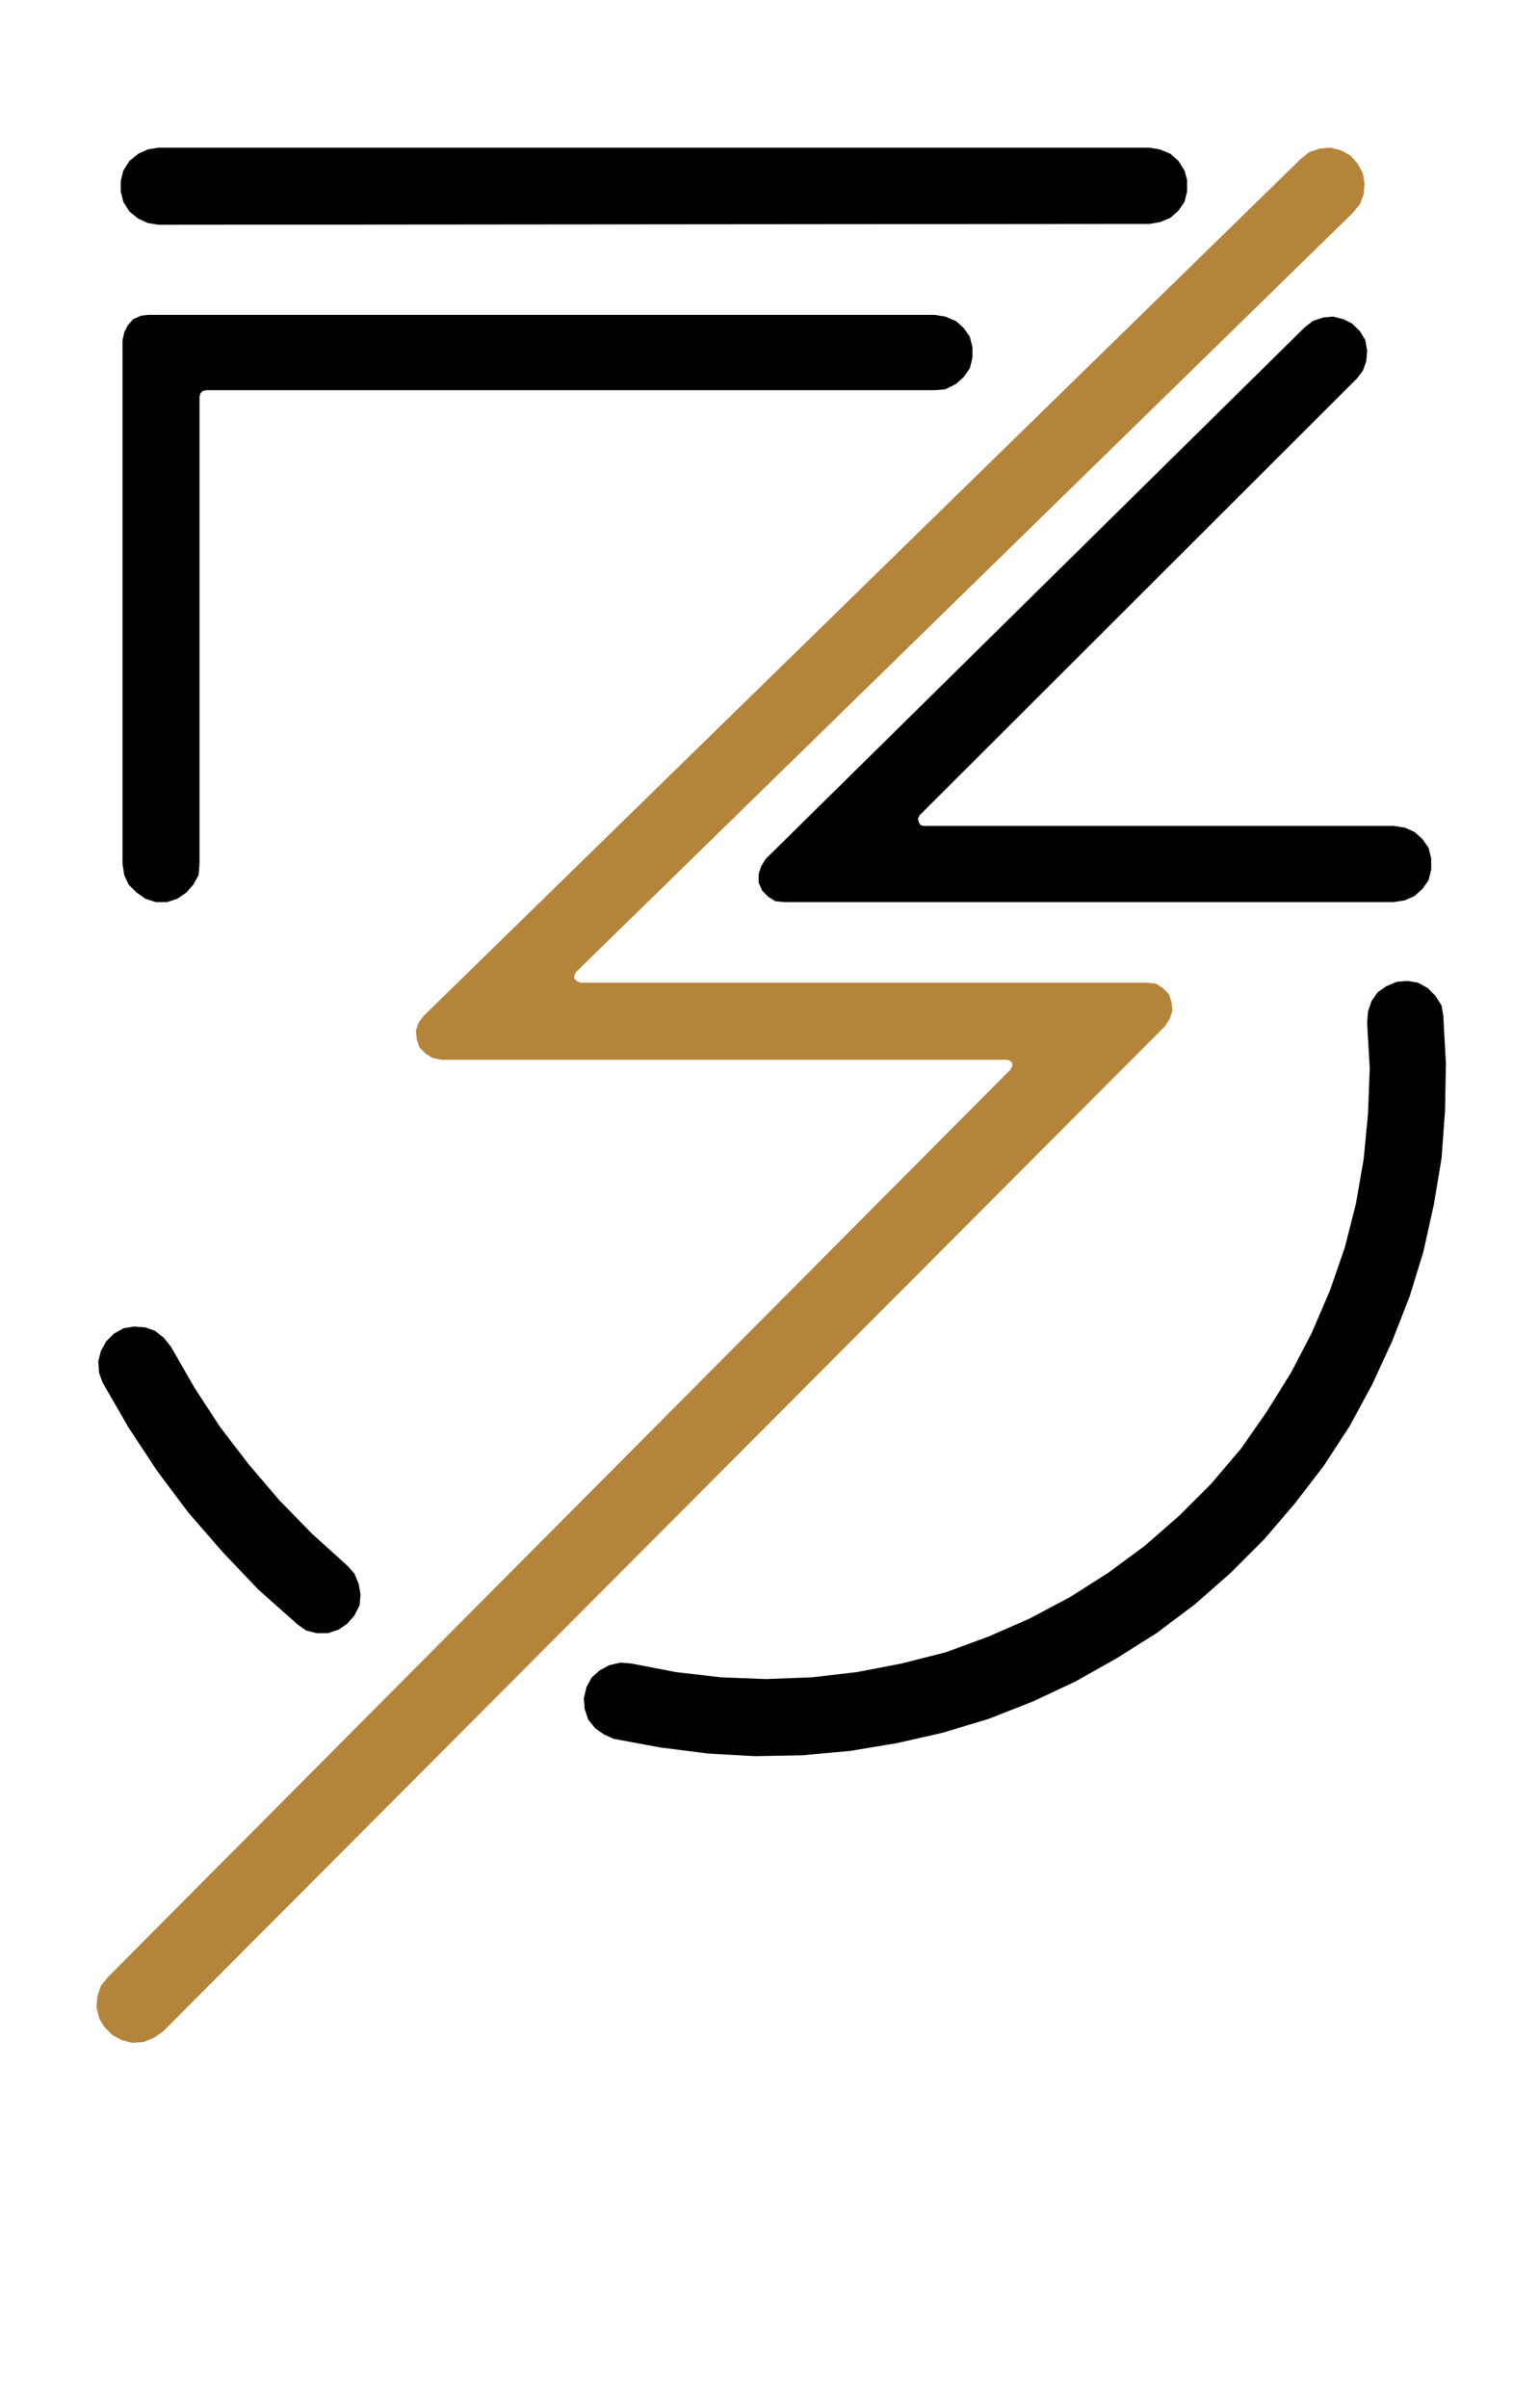 <svg xmlns="http://www.w3.org/2000/svg" xmlns:xlink="http://www.w3.org/1999/xlink" width="5.827in" height="9.267in" viewBox="0 0 1748 2780" stroke="#000" fill="none"><path d="M183,259 L1328,258 L1340,256 L1352,251 L1361,243 L1368,233 L1371,221 V208 L1368,197 L1361,186 L1352,178 L1340,173 L1328,171 H183 L171,173 L160,178 L150,186 L143,197 L140,209 V221 L143,233 L150,244 L160,252 L171,257 L183,259 " fill="rgb(0, 0 ,0 )" stroke="rgb(0, 0 ,0 )" stroke-opacity="1"></path><path d="M1508,378 L885,992 L880,1000 L877,1009 L877,1019 L881,1028 L888,1035 L896,1040 L906,1041 L1610,1041 L1623,1039 L1634,1034 L1643,1026 L1650,1016 L1653,1004 V991 L1650,979 L1643,969 L1634,961 L1623,956 L1610,954 H1067 L1063,953 L1061,949 L1060,945 L1062,941 L1567,437 L1574,428 L1578,417 L1579,405 L1577,393 L1571,383 L1562,374 L1552,369 L1540,366 L1529,367 L1517,371 L1508,378 " fill="rgb(0, 0 ,0 )" stroke="rgb(0, 0 ,0 )" stroke-opacity="1"></path><path d="M729,1921 L717,1920 L704,1923 L693,1929 L684,1937 L678,1948 L675,1961 L676,1973 L680,1985 L688,1995 L698,2002 L709,2007 L763,2017 L818,2024 L872,2027 L927,2026 L982,2021 L1036,2012 L1089,2000 L1142,1984 L1193,1964 L1242,1941 L1290,1914 L1336,1885 L1380,1852 L1421,1816 L1460,1777 L1496,1735 L1529,1692 L1559,1646 L1585,1598 L1608,1548 L1628,1497 L1644,1445 L1656,1391 L1665,1337 L1669,1282 L1670,1228 L1667,1173 L1665,1161 L1658,1150 L1649,1141 L1638,1135 L1626,1133 L1614,1134 L1602,1139 L1592,1146 L1585,1156 L1581,1168 L1580,1181 L1583,1233 L1581,1286 L1576,1338 L1567,1390 L1554,1441 L1537,1490 L1516,1539 L1492,1585 L1464,1630 L1434,1673 L1400,1713 L1363,1750 L1323,1785 L1281,1816 L1237,1844 L1190,1869 L1142,1890 L1093,1908 L1042,1921 L990,1931 L938,1937 L885,1939 L833,1937 L781,1931 L729,1921 " fill="rgb(0, 0 ,0 )" stroke="rgb(0, 0 ,0 )" stroke-opacity="1"></path><path d="M197,1555 L189,1545 L179,1537 L168,1533 L155,1532 L143,1534 L132,1540 L123,1549 L117,1560 L114,1572 L115,1585 L119,1596 L149,1648 L182,1698 L218,1746 L258,1792 L299,1835 L344,1875 L354,1882 L366,1885 L379,1885 L391,1881 L401,1874 L409,1865 L415,1853 L416,1841 L414,1829 L409,1817 L401,1808 L360,1771 L322,1732 L287,1691 L254,1648 L224,1602 L197,1555 " fill="rgb(0, 0 ,0 )" stroke="rgb(0, 0 ,0 )" stroke-opacity="1"></path><path d="M142,393 V997 L144,1010 L149,1021 L158,1030 L168,1037 L180,1041 H193 L205,1037 L215,1030 L223,1021 L229,1010 L230,997 L230,458 L231,454 L234,451 L238,450 L1080,450 L1092,449 L1104,443 L1113,435 L1120,425 L1123,413 V401 L1120,389 L1113,379 L1104,371 L1092,366 L1080,364 H171 L163,365 L154,369 L148,376 L144,384 L142,393 " fill="rgb(0, 0 ,0 )" stroke="rgb(0, 0 ,0 )" stroke-opacity="1"></path><polyline points="1567,437 1567,437 " stroke="rgb(0, 0 ,0 )" stroke-opacity="1" stroke-width="3"></polyline><path d="M188,2345 L1346,1184 L1351,1176 L1354,1167 L1353,1157 L1350,1148 L1343,1141 L1335,1136 L1325,1135 H670 L666,1133 L663,1130 L663,1126 L665,1122 L1563,245 L1571,235 L1575,224 L1576,212 L1574,200 L1568,189 L1560,180 L1549,174 L1537,171 L1525,172 L1513,176 L1503,184 L490,1173 L484,1181 L481,1190 L482,1200 L485,1209 L492,1216 L500,1221 L510,1223 H1163 L1167,1224 L1170,1227 L1170,1231 L1168,1235 L125,2283 L117,2293 L113,2305 L112,2317 L115,2330 L121,2340 L130,2349 L141,2355 L153,2358 L166,2357 L178,2352 L188,2345 " fill="rgb(180, 132 ,59 )" stroke="rgb(180, 132 ,59 )" stroke-opacity="1"></path></svg>